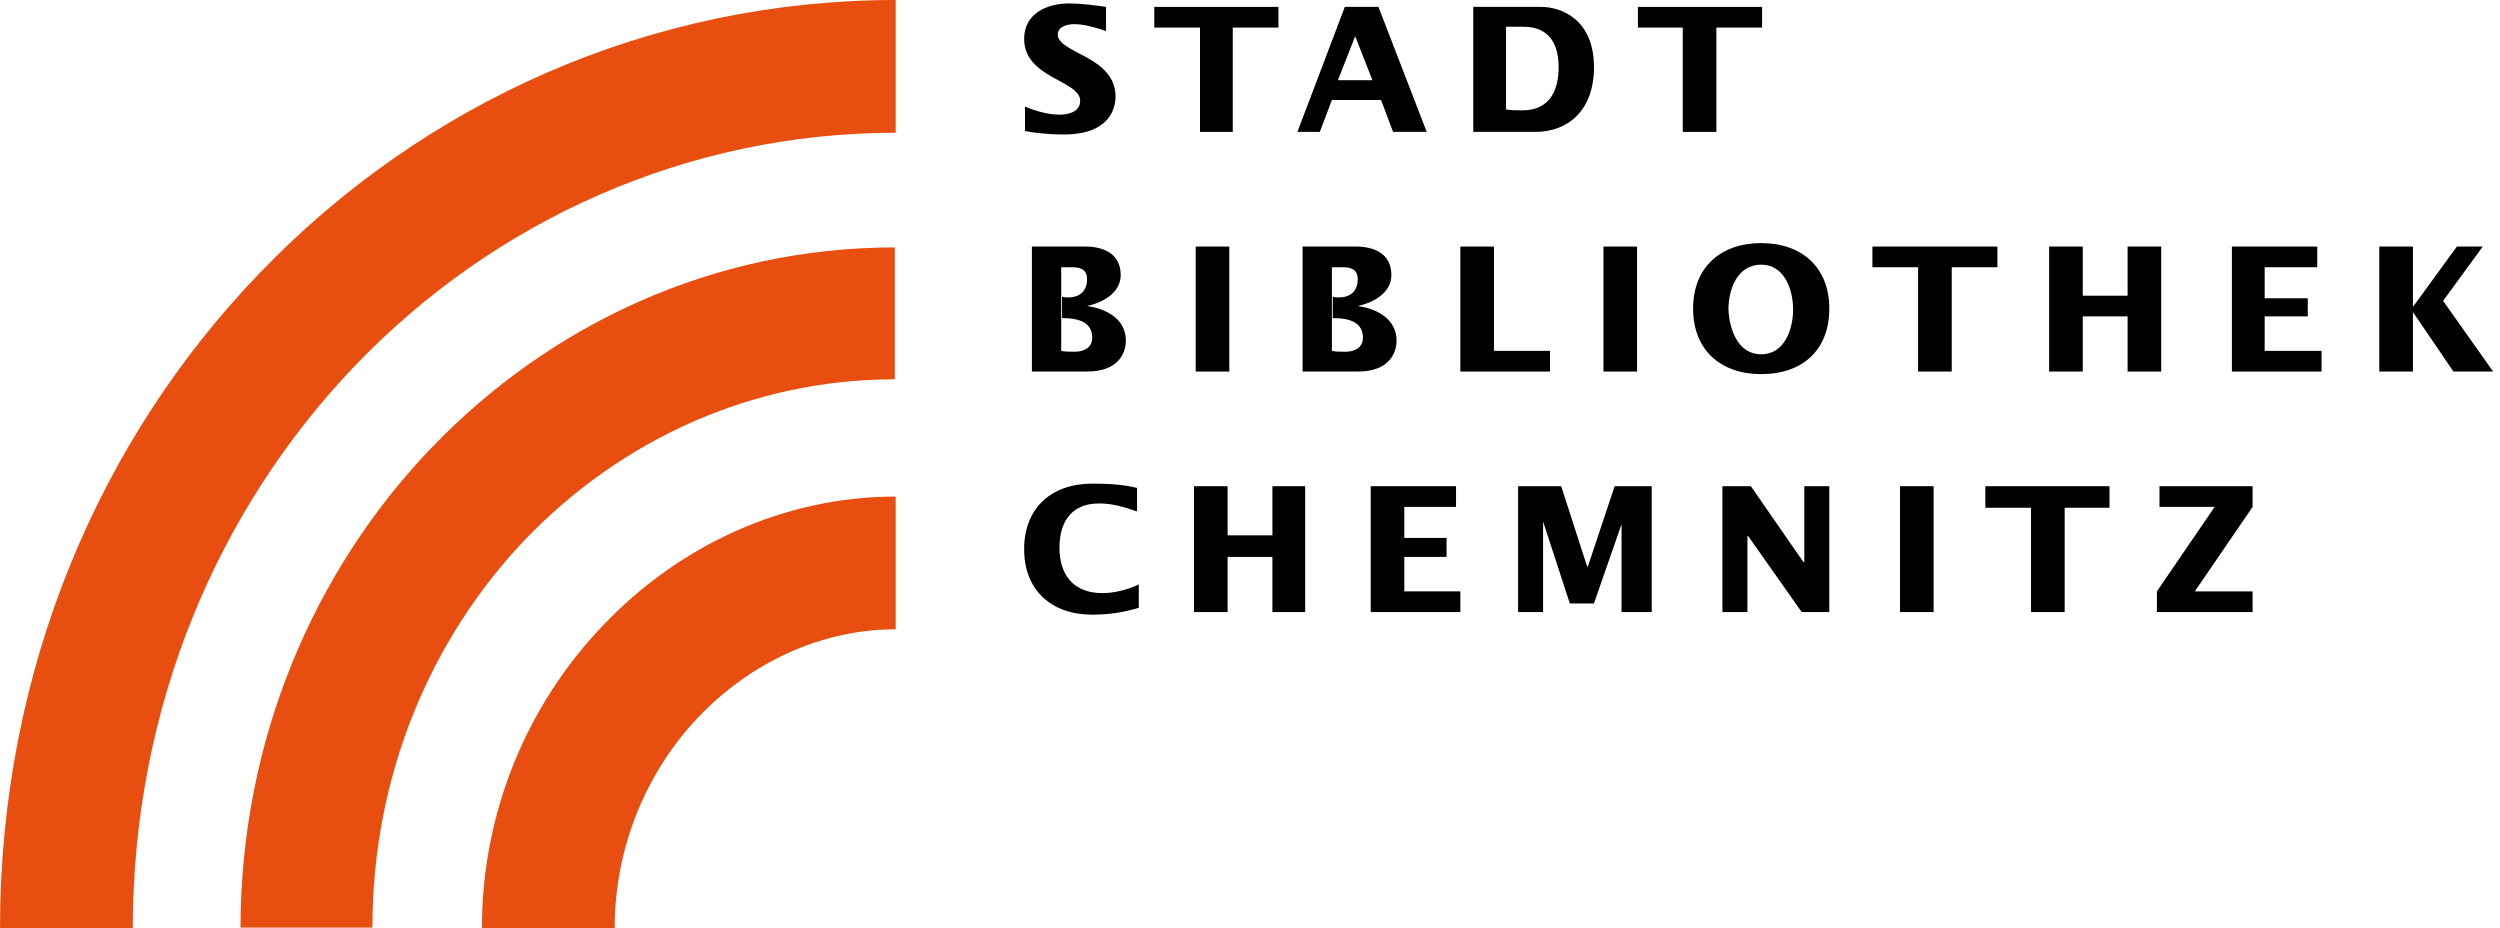 <?xml version="1.0" encoding="utf-8"?>
<svg version="1.1" xmlns="http://www.w3.org/2000/svg" xmlns:xlink="http://www.w3.org/1999/xlink" x="0px" y="0px"
	 viewBox="0 0 290 107.7" enable-background="new 0 0 290 107.7" xml:space="preserve">
<g>
	<path fill-rule="evenodd" clip-rule="evenodd" d="M119,12.4c1.2,0.5,2.6,0.9,3.9,0.9c1,0,2.4-0.3,2.4-1.6c0-2.4-6.5-2.6-6.5-7.2
		c0-2.9,2.6-4.1,5.2-4.1c1.4,0,2.9,0.2,4.3,0.4v2.8c-1.2-0.4-2.5-0.8-3.7-0.8c-0.8,0-1.9,0.3-1.9,1.2c0,2.2,6.7,2.5,6.7,7.2
		c0,1.5-0.8,4.4-6,4.4c-1.9,0-3.5-0.2-4.5-0.4V12.4L119,12.4z"/>
	<polygon fill-rule="evenodd" clip-rule="evenodd" points="139.2,3.2 133.9,3.2 133.9,0.8 148.3,0.8 148.3,3.2 143,3.2 143,15.3 
		139.2,15.3 139.2,3.2 	"/>
	<path fill-rule="evenodd" clip-rule="evenodd" d="M156,0.8h3.9l5.6,14.5h-3.9l-1.4-3.7h-5.7l-1.4,3.7h-2.6L156,0.8L156,0.8z
		 M159.2,9.3l-2-5.1l-2,5.1H159.2L159.2,9.3z"/>
	<path fill-rule="evenodd" clip-rule="evenodd" d="M170.9,0.8h7.9c2,0,6.1,1.2,6.1,7c0,5.1-3.1,7.5-6.8,7.5h-7.2V0.8L170.9,0.8z
		 M174.7,12.7c0.7,0.1,1.3,0.1,1.9,0.1c3.3,0,4.2-2.5,4.2-5c0-2-0.6-4.7-4.1-4.7h-2V12.7L174.7,12.7z"/>
	<polygon fill-rule="evenodd" clip-rule="evenodd" points="195.2,3.2 190,3.2 190,0.8 204.4,0.8 204.4,3.2 199.1,3.2 199.1,15.3 
		195.2,15.3 195.2,3.2 	"/>
	<path fill-rule="evenodd" clip-rule="evenodd" d="M119.7,43.1V28.6h6.2c2.2,0,4.1,0.9,4.1,3.3c0,2.1-2.1,3.2-3.9,3.6v0
		c2.2,0.3,4.5,1.5,4.5,4c0,1.5-0.9,3.6-4.5,3.6H119.7L119.7,43.1z M123.2,34.4c0.2,0.1,0.5,0.1,0.7,0.1c1.6,0,2.2-1,2.2-2.1
		c0-1.3-1-1.4-1.8-1.4h-1.2V34.4v6.3c0.4,0.1,0.9,0.1,1.6,0.1c0.9,0,2-0.4,2-1.6c0-1.8-1.5-2.3-3.5-2.3v3.9V34.4L123.2,34.4z"/>
	<polygon fill-rule="evenodd" clip-rule="evenodd" points="138.7,28.6 142.6,28.6 142.6,43.1 138.7,43.1 138.7,28.6 	"/>
	<path fill-rule="evenodd" clip-rule="evenodd" d="M151.1,43.1V28.6h6.2c2.2,0,4.1,0.9,4.1,3.3c0,2.1-2.1,3.2-3.9,3.6v0
		c2.2,0.3,4.5,1.5,4.5,4c0,1.5-0.9,3.6-4.5,3.6H151.1L151.1,43.1z M154.6,34.4c0.2,0.1,0.5,0.1,0.7,0.1c1.6,0,2.2-1,2.2-2.1
		c0-1.3-1-1.4-1.8-1.4h-1.2V34.4v6.3c0.4,0.1,0.9,0.1,1.6,0.1c0.9,0,2-0.4,2-1.6c0-1.8-1.5-2.3-3.5-2.3v3.9V34.4L154.6,34.4z"/>
	<polygon fill-rule="evenodd" clip-rule="evenodd" points="169.4,28.6 173.3,28.6 173.3,40.7 179.8,40.7 179.8,43.1 169.4,43.1 
		169.4,28.6 	"/>
	<polygon fill-rule="evenodd" clip-rule="evenodd" points="186,28.6 189.9,28.6 189.9,43.1 186,43.1 186,28.6 	"/>
	<path fill-rule="evenodd" clip-rule="evenodd" d="M204.3,28.2c4.7,0,7.9,2.8,7.9,7.6c0,4.8-3.1,7.6-7.9,7.6c-4.7,0-7.9-2.8-7.9-7.6
		C196.4,31,199.6,28.2,204.3,28.2L204.3,28.2z M204.3,41.1c2.7,0,3.7-2.9,3.7-5.2c0-2.3-1-5.2-3.7-5.2c-2.8,0-3.8,2.9-3.8,5.2
		C200.6,38.2,201.6,41.1,204.3,41.1L204.3,41.1z"/>
	<polygon fill-rule="evenodd" clip-rule="evenodd" points="222.5,31 217.2,31 217.2,28.6 231.7,28.6 231.7,31 226.4,31 226.4,43.1 
		222.5,43.1 222.5,31 	"/>
	<polygon fill-rule="evenodd" clip-rule="evenodd" points="237.7,28.6 241.6,28.6 241.6,34.3 246.8,34.3 246.8,28.6 250.7,28.6 
		250.7,43.1 246.8,43.1 246.8,36.7 241.6,36.7 241.6,43.1 237.7,43.1 237.7,28.6 	"/>
	<polygon fill-rule="evenodd" clip-rule="evenodd" points="258.9,28.6 268.8,28.6 268.8,31 262.7,31 262.7,34.6 267.7,34.6 
		267.7,36.7 262.7,36.7 262.7,40.7 269.3,40.7 269.3,43.1 258.9,43.1 258.9,28.6 	"/>
	<polygon fill-rule="evenodd" clip-rule="evenodd" points="276,28.6 279.9,28.6 279.9,35.6 279.9,35.6 285,28.6 288,28.6 
		283.4,34.9 289.2,43.1 284.6,43.1 279.9,36.2 279.9,36.2 279.9,43.1 276,43.1 276,28.6 	"/>
	<path fill-rule="evenodd" clip-rule="evenodd" d="M131.8,59.3c-1.4-0.5-2.8-0.9-4.3-0.9c-3.5,0-4.6,2.5-4.6,5.1
		c0,3.3,1.7,5.3,5,5.3c1.4,0,2.9-0.4,4.2-1v2.7c-1.6,0.5-3.4,0.8-5.4,0.8c-4.7,0-7.9-2.8-7.9-7.6c0-4.8,3.2-7.6,7.9-7.6
		c1.9,0,3.6,0.1,5.2,0.5V59.3L131.8,59.3z"/>
	<polygon fill-rule="evenodd" clip-rule="evenodd" points="138.5,56.4 142.4,56.4 142.4,62.1 147.6,62.1 147.6,56.4 151.4,56.4 
		151.4,71 147.6,71 147.6,64.6 142.4,64.6 142.4,71 138.5,71 138.5,56.4 	"/>
	<polygon fill-rule="evenodd" clip-rule="evenodd" points="159,56.4 168.9,56.4 168.9,58.8 162.9,58.8 162.9,62.4 167.8,62.4 
		167.8,64.6 162.9,64.6 162.9,68.6 169.4,68.6 169.4,71 159,71 159,56.4 	"/>
	<polygon fill-rule="evenodd" clip-rule="evenodd" points="176.1,56.4 181.1,56.4 184.1,65.7 184.2,65.7 187.3,56.4 191.6,56.4 
		191.6,71 188.1,71 188.1,60.8 188.1,60.8 184.9,70 182.1,70 179,60.5 179,60.5 179,71 176.1,71 176.1,56.4 	"/>
	<polygon fill-rule="evenodd" clip-rule="evenodd" points="199.8,56.4 203.1,56.4 209.2,65.2 209.3,65.2 209.3,56.4 212.2,56.4 
		212.2,71 209,71 202.8,62.2 202.7,62.2 202.7,71 199.8,71 199.8,56.4 	"/>
	<polygon fill-rule="evenodd" clip-rule="evenodd" points="220.4,56.4 224.3,56.4 224.3,71 220.4,71 220.4,56.4 	"/>
	<polygon fill-rule="evenodd" clip-rule="evenodd" points="235.6,58.9 230.3,58.9 230.3,56.4 244.7,56.4 244.7,58.9 239.5,58.9 
		239.5,71 235.6,71 235.6,58.9 	"/>
	<polygon fill-rule="evenodd" clip-rule="evenodd" points="250.2,68.6 256.9,58.8 250.5,58.8 250.5,56.4 261.3,56.4 261.3,58.8 
		254.6,68.6 261.3,68.6 261.3,71 250.2,71 250.2,68.6 	"/>
	<path fill="#E84E0F" d="M0,107.7c0-30.1,11.6-56.8,30.1-76C49.1,11.9,75.4,0,103.9,0v15.4c-24.2,0-46.6,10.2-62.7,27
		c-15.8,16.5-25.8,39.4-25.8,65.4H0L0,107.7z"/>
	<path fill="#E84E0F" d="M27.9,107.7c0-21.8,8.5-41.5,22.1-55.7c13.8-14.4,32.8-23.3,53.8-23.3V44c-16.7,0-31.8,7.1-42.8,18.5
		c-11,11.5-17.8,27.4-17.8,45.1H27.9L27.9,107.7z"/>
	<path fill="#E84E0F" d="M55.9,107.7c0-13.7,5.4-26.1,14-35.1c8.8-9.3,21-15,34-15V73C95.2,73,87,76.9,81,83.2
		c-5.9,6.2-9.7,14.9-9.7,24.5H55.9L55.9,107.7z"/>
</g>
</svg>

